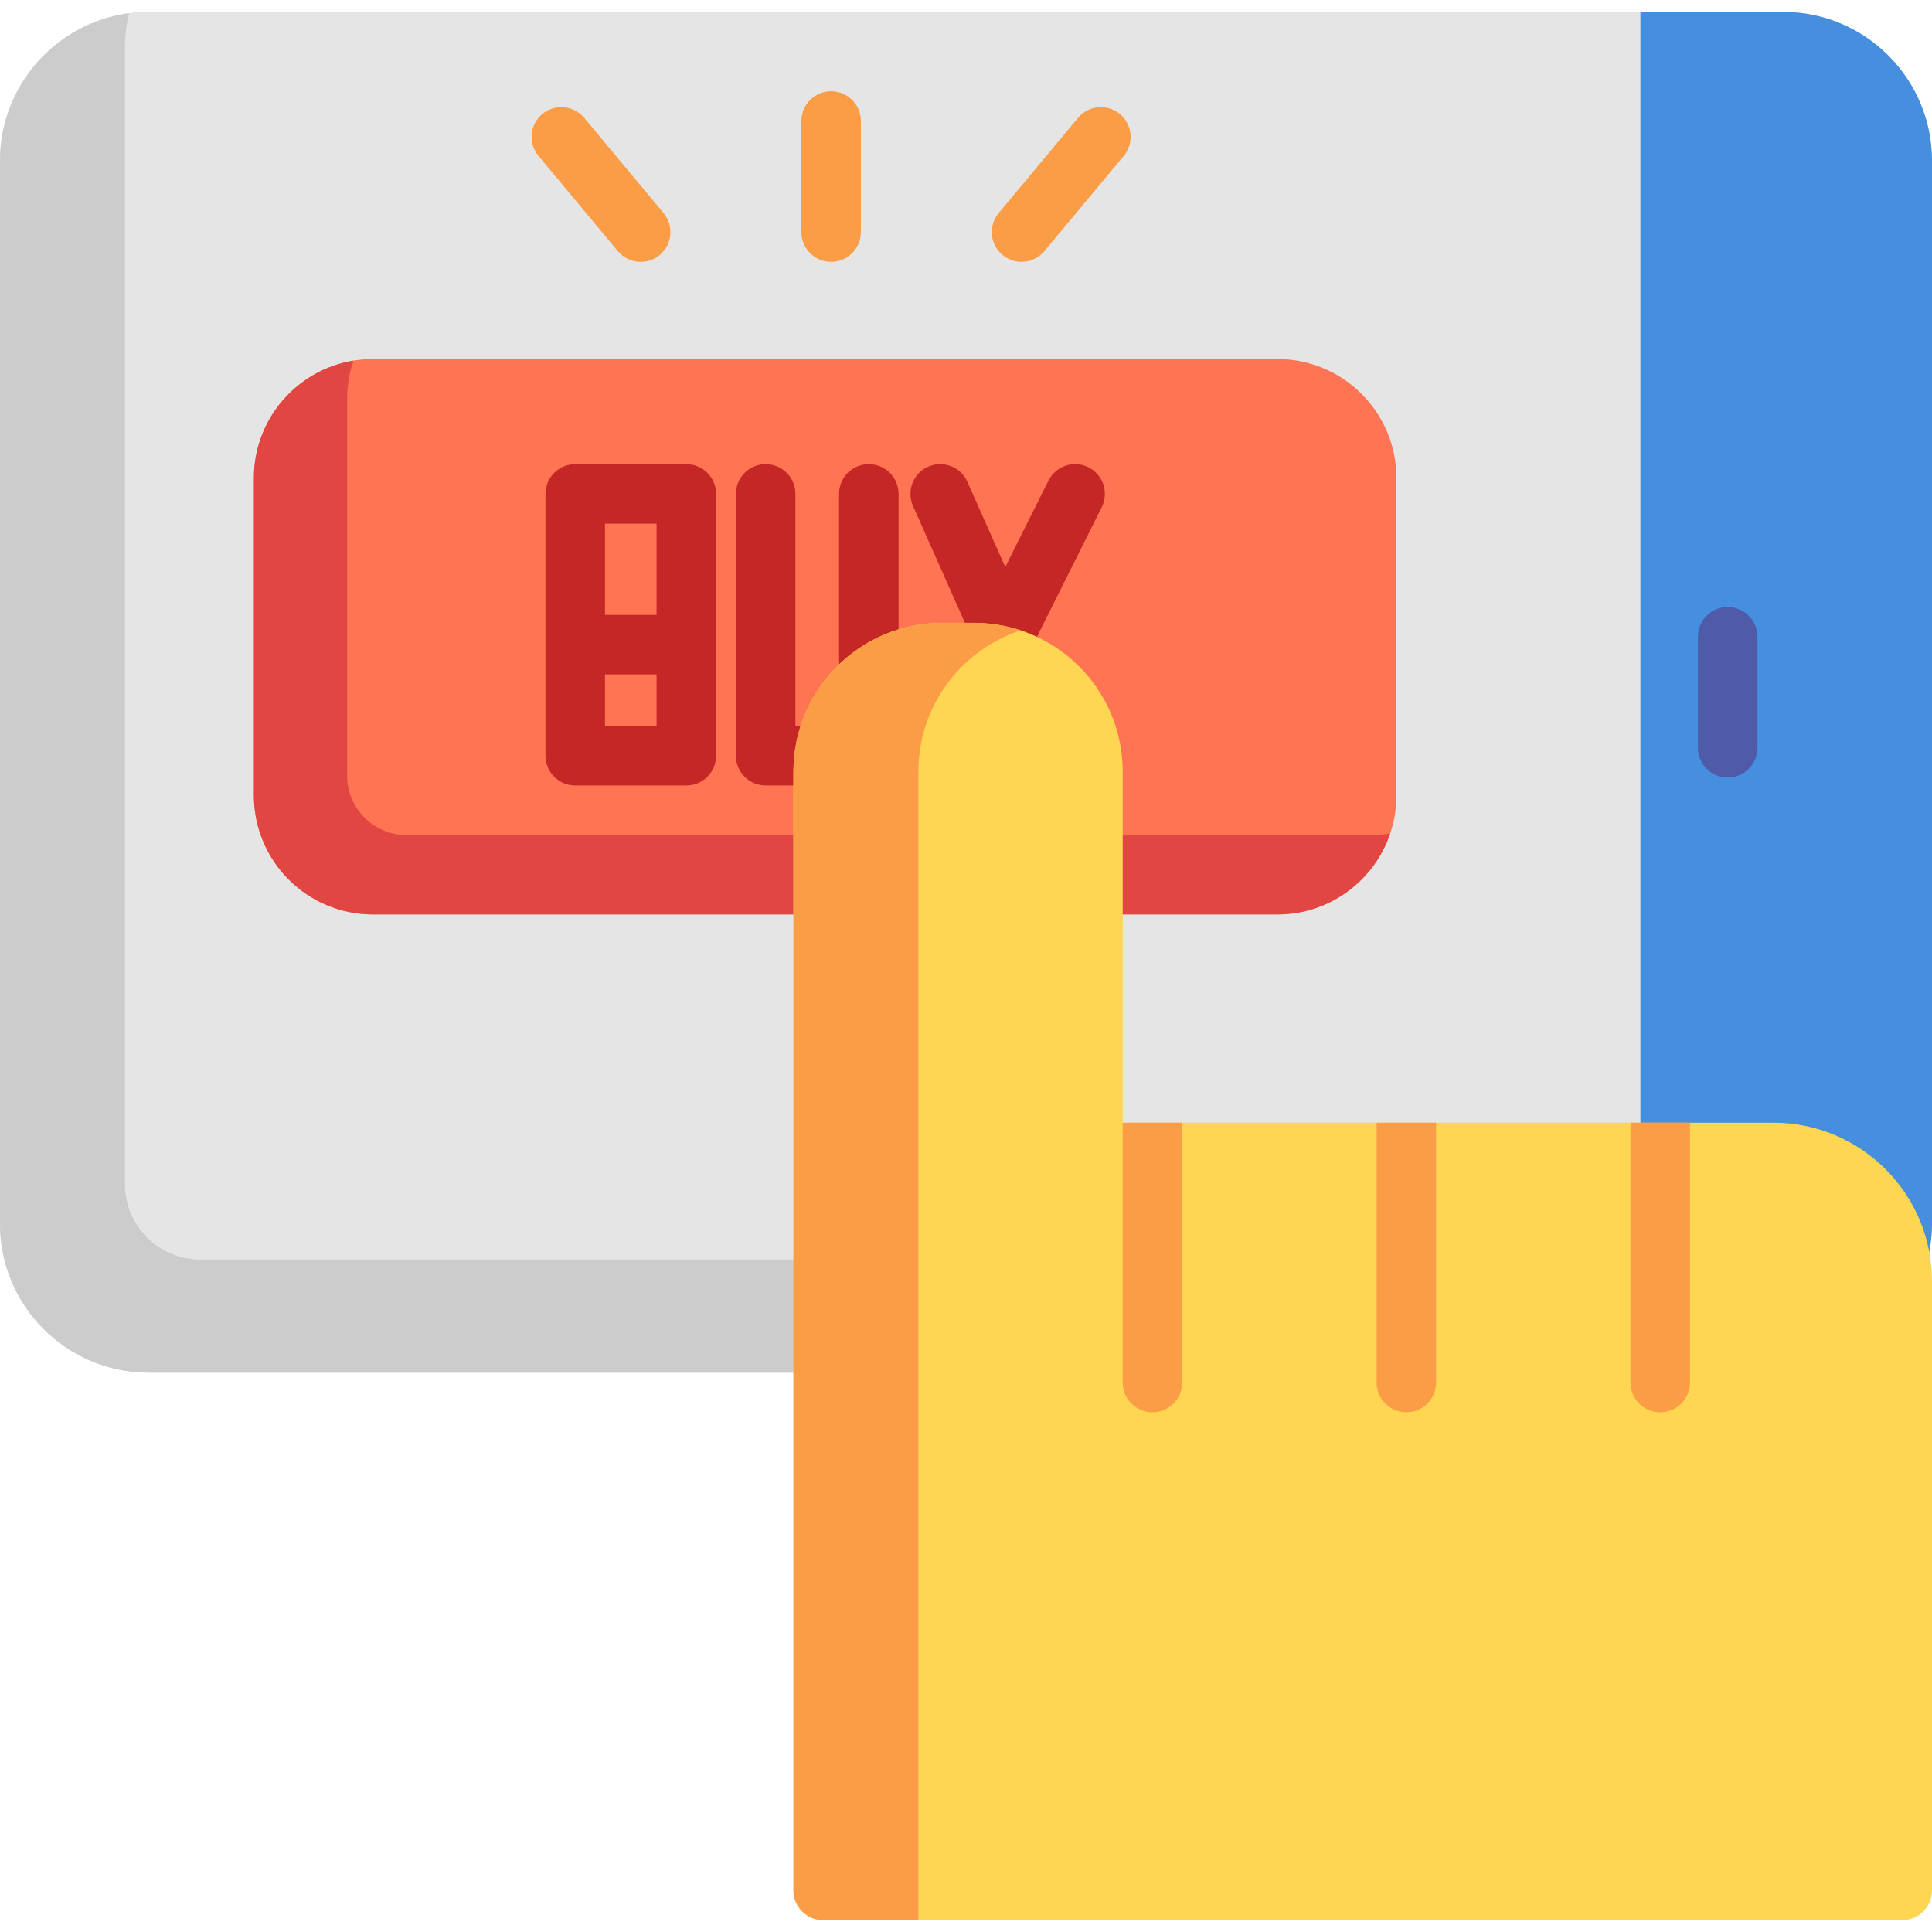 <?xml version="1.0" encoding="iso-8859-1"?>
<!-- Uploaded to: SVG Repo, www.svgrepo.com, Generator: SVG Repo Mixer Tools -->
<svg height="800px" width="800px" version="1.1" id="Layer_1" xmlns="http://www.w3.org/2000/svg" xmlns:xlink="http://www.w3.org/1999/xlink" 
	 viewBox="0 0 512 512" xml:space="preserve">
<g>
	<path style="fill:#E5E5E5;" d="M472.575,3.154H39.425C17.686,3.154,0,20.84,0,42.579v281.758c0,21.74,17.686,39.425,39.425,39.425
		h433.15c21.74,0,39.425-17.686,39.425-39.425V42.579C512,20.84,494.314,3.154,472.575,3.154z"/>
	<path style="fill:#E5E5E5;" d="M39.425,3.154C17.686,3.154,0,20.84,0,42.579v281.758c0,21.74,17.686,39.425,39.425,39.425h395.302
		V3.154H39.425z"/>
</g>
<path style="fill:#CCCCCC;" d="M53.092,333.799c-11.032,0-19.975-8.944-19.975-19.975V12.616c0-3.134,0.378-6.18,1.072-9.104
	C14.918,6.082,0,22.615,0,42.579v281.758c0,21.774,17.651,39.425,39.425,39.425h395.302v-29.963H53.092z"/>
<path style="fill:#458FDE;" d="M472.575,3.154h-37.848v360.608h37.848c21.74,0,39.425-17.686,39.425-39.425V42.579
	C512,20.84,494.314,3.154,472.575,3.154z"/>
<path style="fill:#4F5AA8;" d="M457.856,206.062c-4.356,0-7.885-3.53-7.885-7.885v-29.437c0-4.355,3.529-7.885,7.885-7.885
	c4.356,0,7.885,3.53,7.885,7.885v29.437C465.741,202.531,462.212,206.062,457.856,206.062z"/>
<path style="fill:#FF7452;" d="M338.53,242.333H98.825c-17.42,0-31.54-14.12-31.54-31.54v-84.107c0-17.42,14.12-31.54,31.54-31.54
	H338.53c17.42,0,31.54,14.12,31.54,31.54v84.107C370.07,228.212,355.949,242.333,338.53,242.333z"/>
<g>
	<path style="fill:#C42725;" d="M181.881,123.006h-29.437c-4.355,0-7.885,3.53-7.885,7.885v69.388c0,4.355,3.53,7.885,7.885,7.885
		h29.437c4.355,0,7.885-3.53,7.885-7.885v-69.388C189.766,126.537,186.236,123.006,181.881,123.006z M173.996,192.394h-13.667
		v-13.667h13.667V192.394z M173.996,162.957h-13.667v-24.181h13.667V162.957z"/>
	<path style="fill:#C42725;" d="M230.242,123.006c-4.355,0-7.885,3.53-7.885,7.885v44.156c0,4.355,3.53,7.885,7.885,7.885
		s7.885-3.53,7.885-7.885v-44.156C238.127,126.537,234.597,123.006,230.242,123.006z"/>
	<path style="fill:#C42725;" d="M211.844,192.394h-1.051v-61.503c0-4.355-3.53-7.885-7.885-7.885s-7.885,3.53-7.885,7.885v69.388
		c0,4.355,3.53,7.885,7.885,7.885h8.936c4.355,0,7.885-3.53,7.885-7.885S216.199,192.394,211.844,192.394z"/>
	<path style="fill:#C42725;" d="M272.523,173.139c0.192-0.286,0.371-0.579,0.524-0.886l18.918-37.835
		c1.948-3.895,0.369-8.631-3.526-10.579c-3.897-1.948-8.633-0.369-10.58,3.526l-11.452,22.904l-10.036-22.581
		c-1.768-3.98-6.429-5.773-10.407-4.003c-3.979,1.768-5.772,6.428-4.003,10.407l16.818,37.841c0.143,0.324,0.316,0.635,0.503,0.939
		c0.042,0.068,0.084,0.137,0.127,0.203c0.186,0.284,0.387,0.558,0.611,0.818c0.025,0.029,0.054,0.055,0.079,0.084
		c0.2,0.224,0.415,0.436,0.641,0.638c0.066,0.059,0.132,0.118,0.201,0.175c0.243,0.203,0.497,0.395,0.769,0.571
		c0.015,0.009,0.027,0.021,0.042,0.029c0.227,0.144,0.464,0.279,0.71,0.402c0.049,0.025,0.102,0.041,0.151,0.065
		c0.112,0.053,0.226,0.099,0.341,0.146c0.216,0.09,0.431,0.171,0.651,0.242c0.111,0.036,0.222,0.068,0.335,0.099
		c0.242,0.065,0.484,0.117,0.726,0.158c0.098,0.017,0.193,0.038,0.291,0.05c0.342,0.045,0.683,0.074,1.025,0.074
		c0,0,0.001,0,0.002,0c0.003,0,0.005,0.001,0.008,0.001c0.325,0,0.651-0.027,0.977-0.068c0.082-0.011,0.162-0.025,0.243-0.038
		c0.246-0.039,0.492-0.09,0.737-0.153c0.089-0.023,0.179-0.045,0.267-0.071c0.258-0.076,0.512-0.167,0.765-0.271
		c0.056-0.023,0.115-0.041,0.169-0.065c0.013-0.005,0.025-0.009,0.039-0.015c0.285-0.126,0.554-0.271,0.816-0.426
		c0.073-0.043,0.142-0.091,0.212-0.137c0.212-0.135,0.416-0.279,0.612-0.431c0.071-0.056,0.143-0.11,0.213-0.168
		c0.25-0.209,0.49-0.428,0.71-0.663c0.014-0.015,0.025-0.031,0.038-0.045c0.212-0.231,0.407-0.477,0.589-0.731
		C272.429,173.277,272.475,173.208,272.523,173.139z"/>
</g>
<path style="fill:#E24642;" d="M363.236,221.306H107.762c-8.709,0-15.77-7.061-15.77-15.77v-99.877
	c0-3.527,0.588-6.916,1.656-10.083c-14.954,2.472-26.362,15.455-26.362,31.11v84.107c0,17.42,14.12,31.54,31.54,31.54H338.53
	c13.891,0,25.677-8.985,29.884-21.457C366.729,221.155,365,221.306,363.236,221.306z"/>
<g>
	<path style="fill:#FB9D46;" d="M220.255,69.388c-4.355,0-7.885-3.53-7.885-7.885V32.066c0-4.355,3.53-7.885,7.885-7.885
		s7.885,3.53,7.885,7.885v29.437C228.14,65.858,224.609,69.388,220.255,69.388z"/>
	<path style="fill:#FB9D46;" d="M169.795,69.388c-2.259,0-4.502-0.965-6.062-2.838l-21.027-25.232
		c-2.788-3.345-2.336-8.317,1.009-11.105c3.344-2.788,8.316-2.337,11.105,1.009l21.027,25.232c2.788,3.345,2.336,8.317-1.009,11.105
		C173.364,68.789,171.575,69.388,169.795,69.388z"/>
	<path style="fill:#FB9D46;" d="M270.714,69.388c-1.78,0-3.57-0.599-5.044-1.827c-3.345-2.788-3.796-7.76-1.009-11.105
		l21.027-25.232c2.788-3.345,7.762-3.796,11.105-1.009c3.345,2.788,3.796,7.76,1.009,11.105l-21.027,25.232
		C275.216,68.422,272.974,69.388,270.714,69.388z"/>
</g>
<path style="fill:#FFD652;" d="M469.947,297.528H297.528v-93.043c0-21.774-17.651-39.425-39.425-39.425h-8.411
	c-21.774,0-39.425,17.651-39.425,39.425v296.476c0,4.355,3.53,7.885,7.885,7.885h285.963c4.355,0,7.885-3.53,7.885-7.885v-161.38
	C512,316.356,493.172,297.528,469.947,297.528z"/>
<g>
	<path style="fill:#FB9D46;" d="M305.413,374.275c4.356,0,7.885-3.53,7.885-7.885v-68.862h-15.77v68.862
		C297.528,370.745,301.057,374.275,305.413,374.275z"/>
	<path style="fill:#FB9D46;" d="M372.698,374.275c4.356,0,7.885-3.53,7.885-7.885v-68.862h-15.77v68.862
		C364.813,370.745,368.342,374.275,372.698,374.275z"/>
	<path style="fill:#FB9D46;" d="M439.984,374.275c4.356,0,7.885-3.53,7.885-7.885v-68.862h-15.77v68.862
		C432.099,370.745,435.628,374.275,439.984,374.275z"/>
	<path style="fill:#FB9D46;" d="M270.456,167.053c-3.889-1.287-8.039-1.993-12.353-1.993h-8.411
		c-21.774,0-39.425,17.651-39.425,39.425v296.476c0,4.355,3.53,7.885,7.885,7.885h25.232V204.485
		C243.384,187.06,254.751,172.25,270.456,167.053z"/>
</g>
</svg>
